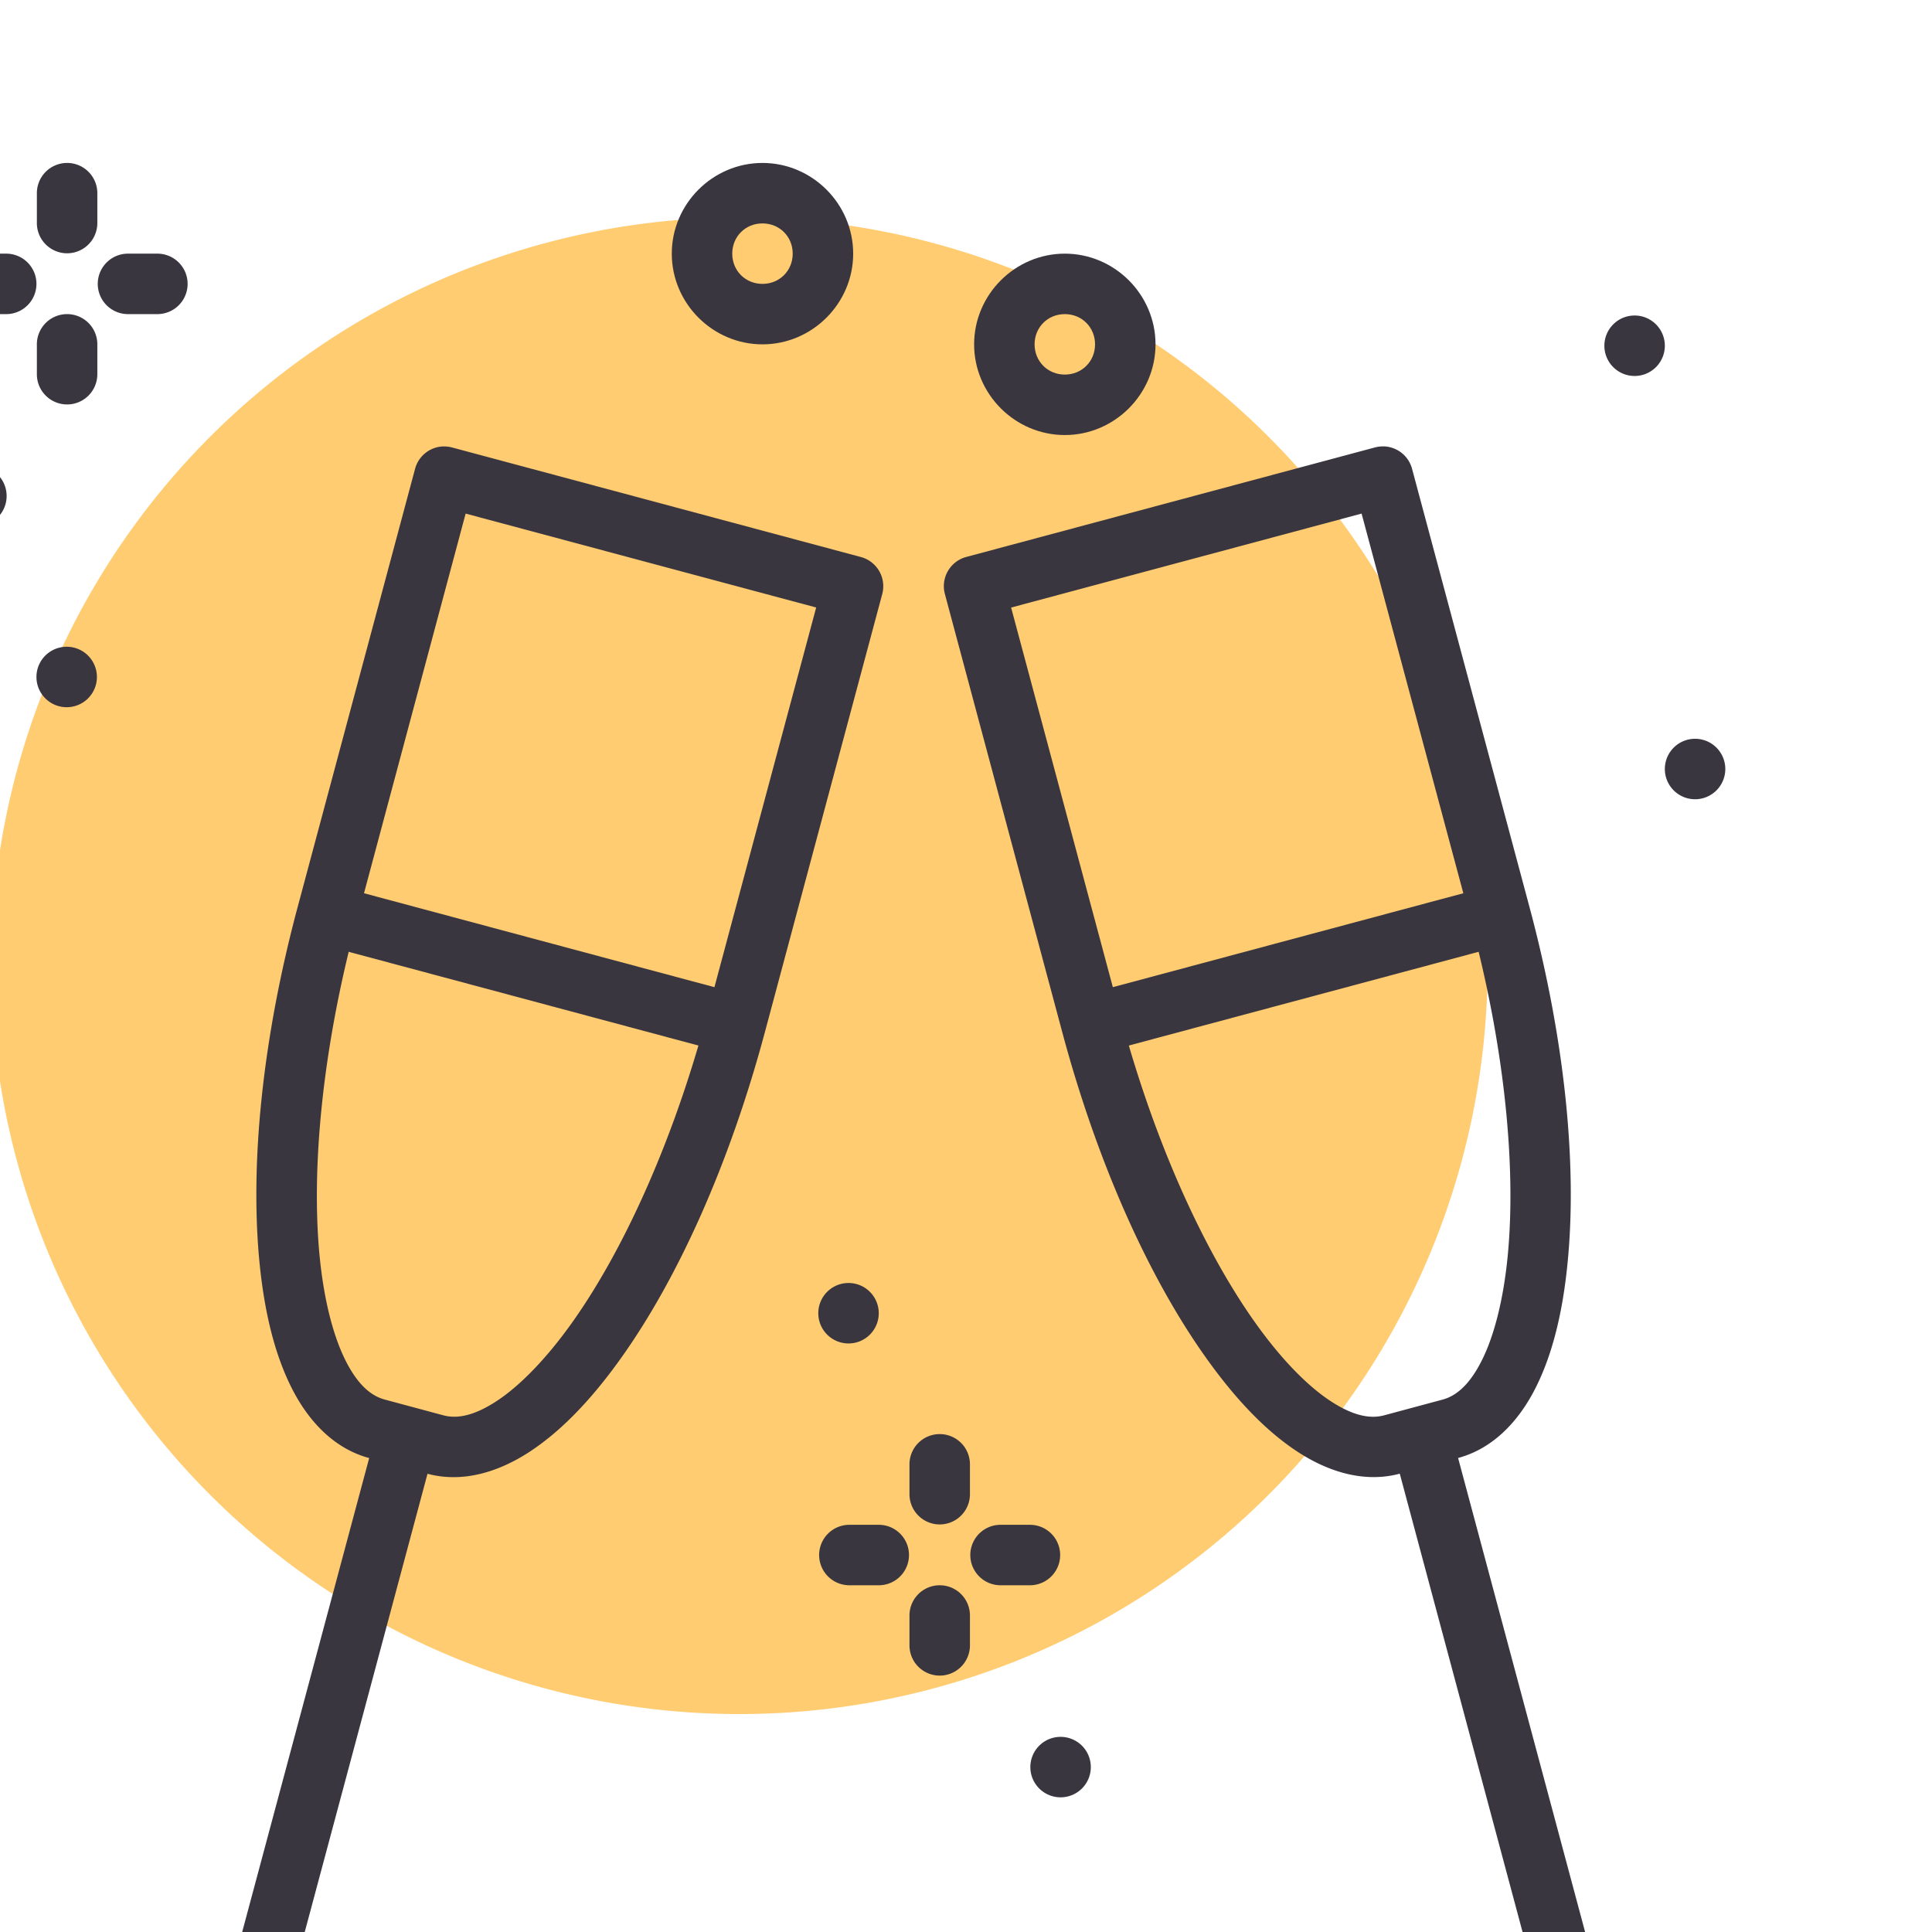 <svg id="svg8"  viewBox="0 0 8.467 8.467"  xmlns="http://www.w3.org/2000/svg" xmlns:cc="http://creativecommons.org/ns#" xmlns:dc="http://purl.org/dc/elements/1.1/" xmlns:inkscape="http://www.inkscape.org/namespaces/inkscape" xmlns:rdf="http://www.w3.org/1999/02/22-rdf-syntax-ns#" xmlns:sodipodi="http://sodipodi.sourceforge.net/DTD/sodipodi-0.dtd" xmlns:svg="http://www.w3.org/2000/svg"><g id="layer1" transform="translate(0 -288.533)"><g id="g29196" transform="matrix(.265 0 0 .265 260.386 -148.548)"><path id="path29144" d="m-957.987 1665.334a12.375 12.375 0 0 1 -12.375 12.375 12.375 12.375 0 0 1 -12.375-12.375 12.375 12.375 0 0 1 12.375-12.375 12.375 12.375 0 0 1 12.375 12.375z" fill="#ffcc71"/><g id="g29194" fill="#3a3640" transform="translate(16.419 1023.989)"><path id="path29146" d="m-976.133 632.756a.5.5 0 0 0 -.133.016l-6.762 1.812a.5.5 0 0 0 -.354.611l1.941 7.246c.587 2.189 1.442 4.078 2.389 5.402.473.662.967 1.186 1.494 1.533.527.347 1.123.523 1.697.369l.967-.26c.574-.154 1.002-.602 1.285-1.166.283-.564.449-1.266.527-2.076.158-1.621-.046-3.686-.633-5.875l-1.941-7.244a.5.5 0 0 0 -.479-.369zm-.357 1.111 1.812 6.762c.561 2.092.745 4.064.604 5.518-.071.727-.226 1.323-.428 1.725-.202.402-.422.587-.65.648l-.967.26c-.229.061-.511.009-.887-.238-.376-.247-.808-.685-1.232-1.279-.849-1.188-1.676-2.988-2.236-5.08l-1.812-6.762z" font-variant-ligatures="normal" font-variant-position="normal" font-variant-caps="normal" font-variant-numeric="normal" font-variant-alternates="normal" font-feature-settings="normal" text-indent="0" text-align="start" text-decoration-line="none" text-decoration-style="solid" text-decoration-color="#000000" text-transform="none" text-orientation="mixed" white-space="normal" shape-padding="0" isolation="auto" mix-blend-mode="normal" solid-color="#000000" solid-opacity="1" vector-effect="none"/><path id="path29148" d="m-975.023 649.004-.965.258 2.588 9.66.965-.26z" font-variant-ligatures="normal" font-variant-position="normal" font-variant-caps="normal" font-variant-numeric="normal" font-variant-alternates="normal" font-feature-settings="normal" text-indent="0" text-align="start" text-decoration-line="none" text-decoration-style="solid" text-decoration-color="#000000" text-transform="none" text-orientation="mixed" white-space="normal" shape-padding="0" isolation="auto" mix-blend-mode="normal" solid-color="#000000" solid-opacity="1" vector-effect="none"/><path id="path29150" d="m-974.324 640.016-6.762 1.812.258.967 6.762-1.812z" font-variant-ligatures="normal" font-variant-position="normal" font-variant-caps="normal" font-variant-numeric="normal" font-variant-alternates="normal" font-feature-settings="normal" text-indent="0" text-align="start" text-decoration-line="none" text-decoration-style="solid" text-decoration-color="#000000" text-transform="none" text-orientation="mixed" white-space="normal" shape-padding="0" isolation="auto" mix-blend-mode="normal" solid-color="#000000" solid-opacity="1" vector-effect="none"/><path id="path29152" d="m-970.023 657.516a.5.5 0 0 0 -.133.019l-5.781 1.549a.5.5 0 1 0 .258.965l5.783-1.549a.5.5 0 0 0 -.127-.984z" font-variant-ligatures="normal" font-variant-position="normal" font-variant-caps="normal" font-variant-numeric="normal" font-variant-alternates="normal" font-feature-settings="normal" text-indent="0" text-align="start" text-decoration-line="none" text-decoration-style="solid" text-decoration-color="#000000" text-transform="none" text-orientation="mixed" white-space="normal" shape-padding="0" isolation="auto" mix-blend-mode="normal" solid-color="#000000" solid-opacity="1" vector-effect="none"/><path id="path29154" d="m-991.68 632.756a.5.5 0 0 0 -.463.369l-1.941 7.244c-.587 2.189-.79 4.254-.633 5.875.079.81.246 1.512.529 2.076.283.564.711 1.012 1.285 1.166l.965.26c.574.154 1.17-.022 1.697-.369.527-.347 1.023-.871 1.496-1.533.947-1.325 1.8-3.213 2.387-5.402l1.941-7.246a.5.5 0 0 0 -.354-.611l-6.762-1.812a.5.5 0 0 0 -.148-.016zm.373 1.111 5.797 1.553-1.812 6.762c-.561 2.092-1.387 3.892-2.236 5.08-.425.594-.857 1.032-1.232 1.279-.376.247-.658.3-.887.238l-.967-.26c-.229-.061-.449-.247-.65-.648-.202-.402-.357-.998-.428-1.725-.141-1.453.045-3.426.605-5.518z" font-variant-ligatures="normal" font-variant-position="normal" font-variant-caps="normal" font-variant-numeric="normal" font-variant-alternates="normal" font-feature-settings="normal" text-indent="0" text-align="start" text-decoration-line="none" text-decoration-style="solid" text-decoration-color="#000000" text-transform="none" text-orientation="mixed" white-space="normal" shape-padding="0" isolation="auto" mix-blend-mode="normal" solid-color="#000000" solid-opacity="1" vector-effect="none"/><path id="path29156" d="m-992.773 649.004-2.588 9.658.965.26 2.588-9.66z" font-variant-ligatures="normal" font-variant-position="normal" font-variant-caps="normal" font-variant-numeric="normal" font-variant-alternates="normal" font-feature-settings="normal" text-indent="0" text-align="start" text-decoration-line="none" text-decoration-style="solid" text-decoration-color="#000000" text-transform="none" text-orientation="mixed" white-space="normal" shape-padding="0" isolation="auto" mix-blend-mode="normal" solid-color="#000000" solid-opacity="1" vector-effect="none"/><path id="path29158" d="m-993.471 640.016-.26.967 6.762 1.812.258-.967z" font-variant-ligatures="normal" font-variant-position="normal" font-variant-caps="normal" font-variant-numeric="normal" font-variant-alternates="normal" font-feature-settings="normal" text-indent="0" text-align="start" text-decoration-line="none" text-decoration-style="solid" text-decoration-color="#000000" text-transform="none" text-orientation="mixed" white-space="normal" shape-padding="0" isolation="auto" mix-blend-mode="normal" solid-color="#000000" solid-opacity="1" vector-effect="none"/><path id="path29160" d="m-997.789 657.516a.5.5 0 0 0 -.109.984l5.781 1.549a.5.5 0 1 0 .258-.965l-5.781-1.549a.5.5 0 0 0 -.148-.019z" font-variant-ligatures="normal" font-variant-position="normal" font-variant-caps="normal" font-variant-numeric="normal" font-variant-alternates="normal" font-feature-settings="normal" text-indent="0" text-align="start" text-decoration-line="none" text-decoration-style="solid" text-decoration-color="#000000" text-transform="none" text-orientation="mixed" white-space="normal" shape-padding="0" isolation="auto" mix-blend-mode="normal" solid-color="#000000" solid-opacity="1" vector-effect="none"/><path id="path29162" d="m-986.398 628.068c-.823 0-1.5.677-1.5 1.5 0 .823.677 1.5 1.5 1.5.823 0 1.5-.677 1.5-1.5 0-.823-.677-1.5-1.5-1.5zm0 1c.282 0 .5.218.5.5 0 .282-.218.5-.5.5-.282 0-.5-.218-.5-.5 0-.282.218-.5.5-.5z" font-variant-ligatures="normal" font-variant-position="normal" font-variant-caps="normal" font-variant-numeric="normal" font-variant-alternates="normal" font-feature-settings="normal" text-indent="0" text-align="start" text-decoration-line="none" text-decoration-style="solid" text-decoration-color="#000000" text-transform="none" text-orientation="mixed" white-space="normal" shape-padding="0" isolation="auto" mix-blend-mode="normal" solid-color="#000000" solid-opacity="1" vector-effect="none"/><path id="path29164" d="m-981.398 629.568c-.823 0-1.5.677-1.5 1.5 0 .823.677 1.5 1.5 1.5.823 0 1.5-.677 1.5-1.5 0-.823-.677-1.5-1.5-1.5zm0 1c.282 0 .5.218.5.5 0 .282-.218.5-.5.5-.282 0-.5-.218-.5-.5 0-.282.218-.5.5-.5z" font-variant-ligatures="normal" font-variant-position="normal" font-variant-caps="normal" font-variant-numeric="normal" font-variant-alternates="normal" font-feature-settings="normal" text-indent="0" text-align="start" text-decoration-line="none" text-decoration-style="solid" text-decoration-color="#000000" text-transform="none" text-orientation="mixed" white-space="normal" shape-padding="0" isolation="auto" mix-blend-mode="normal" solid-color="#000000" solid-opacity="1" vector-effect="none"/><path id="path29166" d="m-997.906 628.068a.5.5 0 0 0 -.492.508v.486a.5.5 0 1 0 1 0v-.486a.5.5 0 0 0 -.508-.508z" font-variant-ligatures="normal" font-variant-position="normal" font-variant-caps="normal" font-variant-numeric="normal" font-variant-alternates="normal" font-feature-settings="normal" text-indent="0" text-align="start" text-decoration-line="none" text-decoration-style="solid" text-decoration-color="#000000" text-transform="none" text-orientation="mixed" white-space="normal" shape-padding="0" isolation="auto" mix-blend-mode="normal" solid-color="#000000" solid-opacity="1" vector-effect="none"/><path id="path29168" d="m-997.906 630.568a.5.5 0 0 0 -.492.508v.486a.5.5 0 1 0 1 0v-.486a.5.5 0 0 0 -.508-.508z" font-variant-ligatures="normal" font-variant-position="normal" font-variant-caps="normal" font-variant-numeric="normal" font-variant-alternates="normal" font-feature-settings="normal" text-indent="0" text-align="start" text-decoration-line="none" text-decoration-style="solid" text-decoration-color="#000000" text-transform="none" text-orientation="mixed" white-space="normal" shape-padding="0" isolation="auto" mix-blend-mode="normal" solid-color="#000000" solid-opacity="1" vector-effect="none"/><path id="path29170" d="m-996.891 629.568a.5.5 0 1 0 0 1h.486a.5.5 0 1 0 0-1z" font-variant-ligatures="normal" font-variant-position="normal" font-variant-caps="normal" font-variant-numeric="normal" font-variant-alternates="normal" font-feature-settings="normal" text-indent="0" text-align="start" text-decoration-line="none" text-decoration-style="solid" text-decoration-color="#000000" text-transform="none" text-orientation="mixed" white-space="normal" shape-padding="0" isolation="auto" mix-blend-mode="normal" solid-color="#000000" solid-opacity="1" vector-effect="none"/><path id="path29172" d="m-999.391 629.568a.5.5 0 1 0 0 1h.486a.5.5 0 1 0 0-1z" font-variant-ligatures="normal" font-variant-position="normal" font-variant-caps="normal" font-variant-numeric="normal" font-variant-alternates="normal" font-feature-settings="normal" text-indent="0" text-align="start" text-decoration-line="none" text-decoration-style="solid" text-decoration-color="#000000" text-transform="none" text-orientation="mixed" white-space="normal" shape-padding="0" isolation="auto" mix-blend-mode="normal" solid-color="#000000" solid-opacity="1" vector-effect="none"/><path id="path29174" d="m-998.898 633.576a.5.5 0 0 1 -.5.5.5.5 0 0 1 -.5-.5.5.5 0 0 1 .5-.5.5.5 0 0 1 .5.5z"/><path id="path29176" d="m-997.405 636.569a.5.5 0 0 1 -.5.5.5.5 0 0 1 -.5-.5.5.5 0 0 1 .5-.5.5.5 0 0 1 .5.5z"/><path id="path29178" d="m-983.475 649.09a.5.5 0 0 0 -.492.508v.486a.5.5 0 1 0 1 0v-.486a.5.5 0 0 0 -.508-.508z" font-variant-ligatures="normal" font-variant-position="normal" font-variant-caps="normal" font-variant-numeric="normal" font-variant-alternates="normal" font-feature-settings="normal" text-indent="0" text-align="start" text-decoration-line="none" text-decoration-style="solid" text-decoration-color="#000000" text-transform="none" text-orientation="mixed" white-space="normal" shape-padding="0" isolation="auto" mix-blend-mode="normal" solid-color="#000000" solid-opacity="1" vector-effect="none"/><path id="path29180" d="m-983.475 651.59a.5.5 0 0 0 -.492.508v.486a.5.5 0 1 0 1 0v-.486a.5.5 0 0 0 -.508-.508z" font-variant-ligatures="normal" font-variant-position="normal" font-variant-caps="normal" font-variant-numeric="normal" font-variant-alternates="normal" font-feature-settings="normal" text-indent="0" text-align="start" text-decoration-line="none" text-decoration-style="solid" text-decoration-color="#000000" text-transform="none" text-orientation="mixed" white-space="normal" shape-padding="0" isolation="auto" mix-blend-mode="normal" solid-color="#000000" solid-opacity="1" vector-effect="none"/><path id="path29182" d="m-982.461 650.59a.5.5 0 1 0 0 1h.486a.5.5 0 1 0 0-1z" font-variant-ligatures="normal" font-variant-position="normal" font-variant-caps="normal" font-variant-numeric="normal" font-variant-alternates="normal" font-feature-settings="normal" text-indent="0" text-align="start" text-decoration-line="none" text-decoration-style="solid" text-decoration-color="#000000" text-transform="none" text-orientation="mixed" white-space="normal" shape-padding="0" isolation="auto" mix-blend-mode="normal" solid-color="#000000" solid-opacity="1" vector-effect="none"/><path id="path29184" d="m-984.961 650.59a.5.5 0 1 0 0 1h.486a.5.5 0 1 0 0-1z" font-variant-ligatures="normal" font-variant-position="normal" font-variant-caps="normal" font-variant-numeric="normal" font-variant-alternates="normal" font-feature-settings="normal" text-indent="0" text-align="start" text-decoration-line="none" text-decoration-style="solid" text-decoration-color="#000000" text-transform="none" text-orientation="mixed" white-space="normal" shape-padding="0" isolation="auto" mix-blend-mode="normal" solid-color="#000000" solid-opacity="1" vector-effect="none"/><path id="path29186" d="m-980.968 654.597a.5.5 0 0 1 -.5.5.5.5 0 0 1 -.5-.5.5.5 0 0 1 .5-.5.5.5 0 0 1 .5.5z"/><path id="path29188" d="m-971.475 631.091a.5.5 0 0 1 -.5.5.5.5 0 0 1 -.5-.5.5.5 0 0 1 .5-.5.5.5 0 0 1 .5.5z"/><path id="path29190" d="m-970.475 638.091a.5.5 0 0 1 -.5.5.5.5 0 0 1 -.5-.5.5.5 0 0 1 .5-.5.5.5 0 0 1 .5.5z"/><path id="path29192" d="m-984.475 647.091a.5.5 0 0 1 -.5.5.5.5 0 0 1 -.5-.5.5.5 0 0 1 .5-.5.5.5 0 0 1 .5.5z"/></g></g></g></svg>